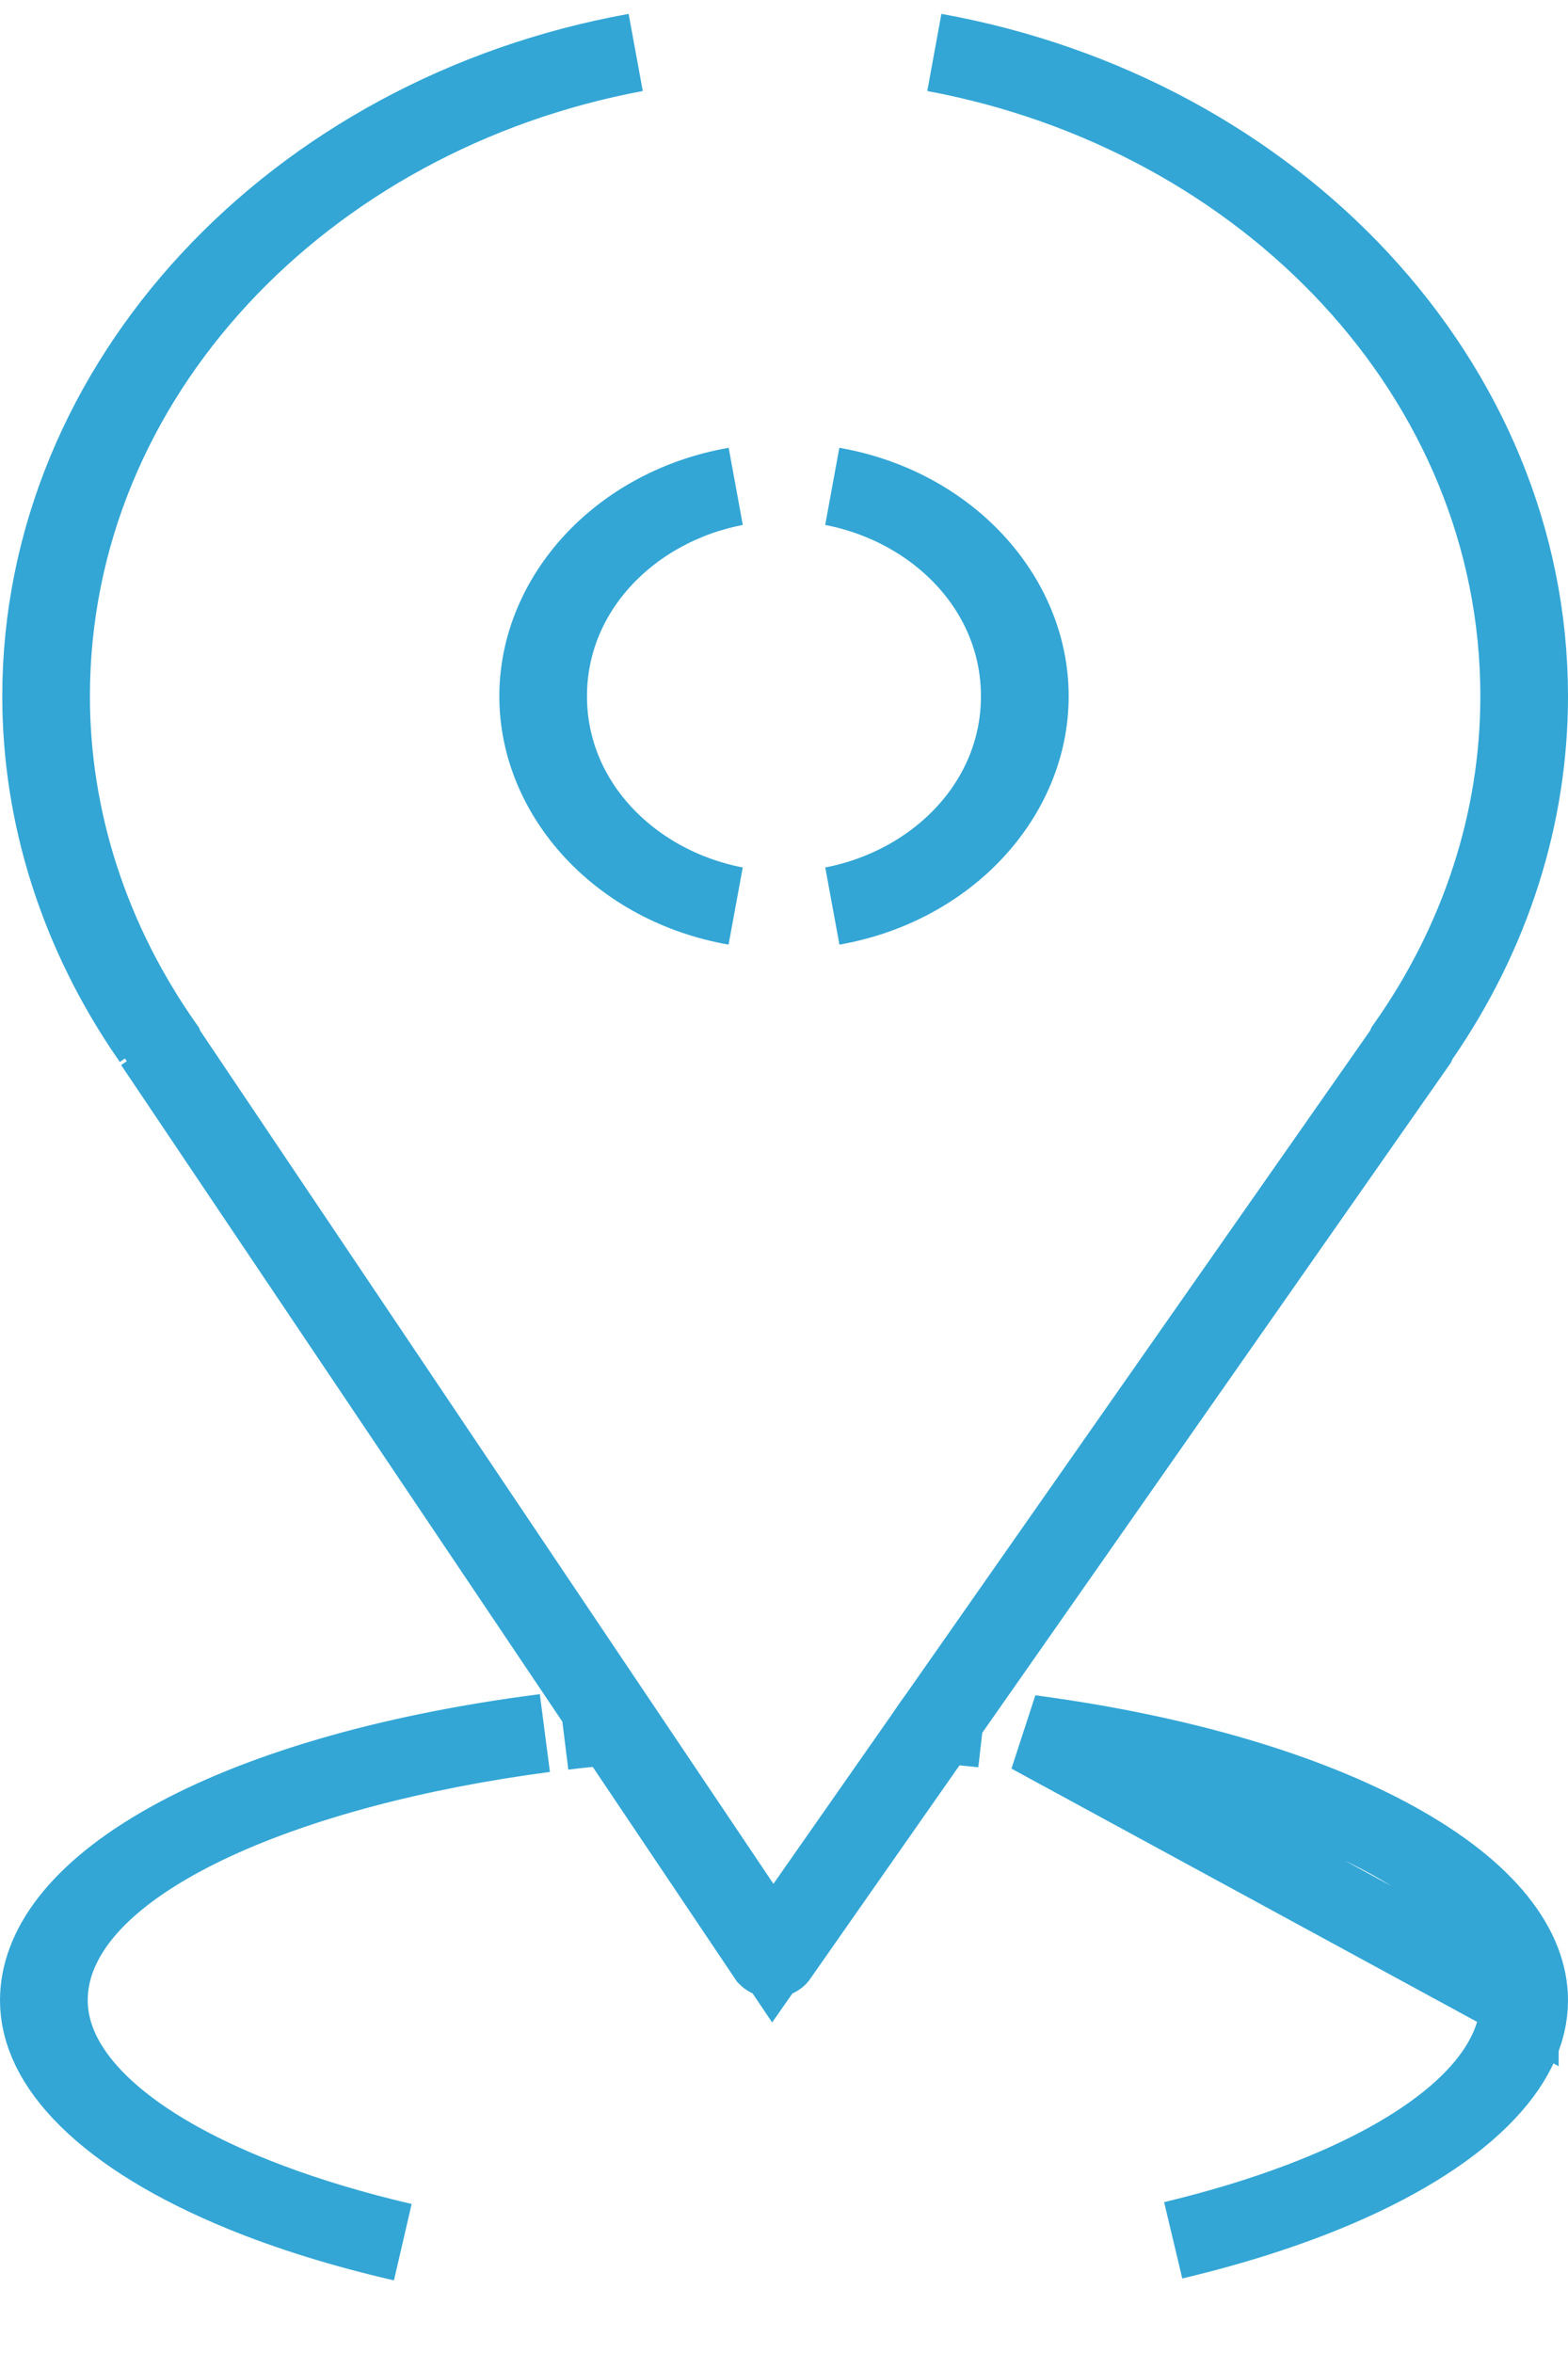 <svg width="20" height="30" viewBox="0 0 20 30" fill="none" xmlns="http://www.w3.org/2000/svg">
<path d="M13.14 22.11C14.709 22.325 16.108 22.701 17.172 23.18C17.798 23.461 18.332 23.788 18.717 24.157C19.1 24.523 19.381 24.978 19.381 25.503L13.14 22.11ZM13.14 22.11C15.077 22.368 16.675 22.853 17.791 23.467C18.989 24.126 19.5 24.852 19.5 25.503V25.503C19.5 25.905 19.31 26.328 18.875 26.756C18.437 27.188 17.776 27.597 16.913 27.951C16.338 28.186 15.684 28.393 14.965 28.563C15.556 28.421 16.097 28.256 16.581 28.073C17.395 27.765 18.072 27.398 18.554 26.988C19.026 26.588 19.382 26.084 19.381 25.503L13.14 22.11ZM12.482 21.288L12.003 21.972L12.533 22.035C12.451 22.026 12.369 22.018 12.286 22.01L11.996 21.982L11.829 22.221L9.921 24.948C9.921 24.948 9.917 24.953 9.905 24.959C9.893 24.965 9.876 24.97 9.855 24.97H9.855H9.855H9.855H9.855H9.855H9.855H9.855H9.855H9.855H9.855H9.855H9.855H9.855H9.855H9.855H9.855H9.855H9.855H9.855H9.855H9.855H9.855H9.855H9.855H9.855H9.855H9.855H9.855H9.855H9.855H9.855H9.855H9.855H9.855H9.855H9.855H9.855H9.855H9.854H9.854H9.854H9.854H9.854H9.854H9.854H9.854H9.854H9.854H9.854H9.854H9.854H9.854H9.854H9.854H9.854H9.854H9.854H9.854H9.854H9.854H9.854H9.854H9.854H9.854H9.854H9.854H9.854H9.854H9.854H9.854H9.854H9.854H9.854H9.854H9.854H9.854H9.854H9.854H9.854H9.854H9.854H9.854H9.854H9.854H9.854H9.854H9.854H9.854H9.854H9.854H9.854H9.853H9.853H9.853H9.853H9.853H9.853H9.853H9.853H9.853H9.853H9.853H9.853H9.853H9.853H9.853H9.853H9.853H9.853H9.853H9.853H9.853H9.853H9.853H9.853H9.853H9.853H9.853H9.853H9.853H9.853H9.853H9.853H9.853H9.853H9.853H9.853H9.853H9.853H9.853H9.853H9.853C9.833 24.97 9.816 24.965 9.805 24.959C9.794 24.953 9.79 24.949 9.79 24.949L7.975 22.248L7.807 21.999L7.508 22.03C7.401 22.041 7.294 22.053 7.188 22.066L7.801 21.989L7.348 21.315L1.96 13.3L1.96 13.3L1.959 13.299L1.96 13.3L1.942 13.26L1.917 13.223C1.006 11.903 0.529 10.402 0.529 8.877C0.529 4.877 3.753 1.455 8.107 0.669C3.888 1.456 0.647 4.797 0.647 8.877C0.647 10.46 1.153 12.006 2.099 13.347L2.117 13.388L2.144 13.428L9.45 24.297L9.857 24.902L10.275 24.305L11.765 22.174L11.765 22.174L11.768 22.17C11.788 22.141 11.804 22.117 11.818 22.097C11.885 21.999 11.905 21.969 11.974 21.876L11.974 21.876L11.98 21.867L17.884 13.429L17.913 13.387L17.932 13.344C18.877 12.005 19.382 10.46 19.382 8.877C19.382 4.796 16.139 1.454 11.919 0.669C16.275 1.454 19.5 4.876 19.5 8.877C19.5 10.402 19.024 11.902 18.114 13.221L18.085 13.263L18.068 13.303L12.482 21.288ZM5.137 28.587C4.378 28.412 3.689 28.198 3.087 27.951C2.224 27.597 1.563 27.188 1.125 26.756C0.69 26.328 0.5 25.905 0.5 25.503C0.5 24.849 0.989 24.134 2.143 23.486C3.269 22.854 4.918 22.356 6.949 22.096C5.295 22.314 3.836 22.705 2.745 23.207C2.14 23.486 1.625 23.809 1.254 24.175C0.884 24.54 0.619 24.988 0.619 25.503C0.619 26.084 0.975 26.588 1.447 26.988C1.929 27.398 2.605 27.765 3.42 28.073C3.931 28.266 4.507 28.44 5.137 28.587Z" stroke="#33A6D5"/>
<path d="M13.012 8.877C13.012 7.52 11.95 6.458 10.62 6.202C12.086 6.457 13.131 7.6 13.131 8.877C13.131 10.152 12.087 11.295 10.621 11.551C11.951 11.294 13.012 10.232 13.012 8.877ZM6.987 8.877C6.987 10.232 8.048 11.294 9.379 11.551C7.913 11.295 6.869 10.152 6.869 8.877C6.869 7.6 7.914 6.457 9.38 6.202C8.049 6.458 6.987 7.52 6.987 8.877Z" stroke="#33A6D5"/>
</svg>
